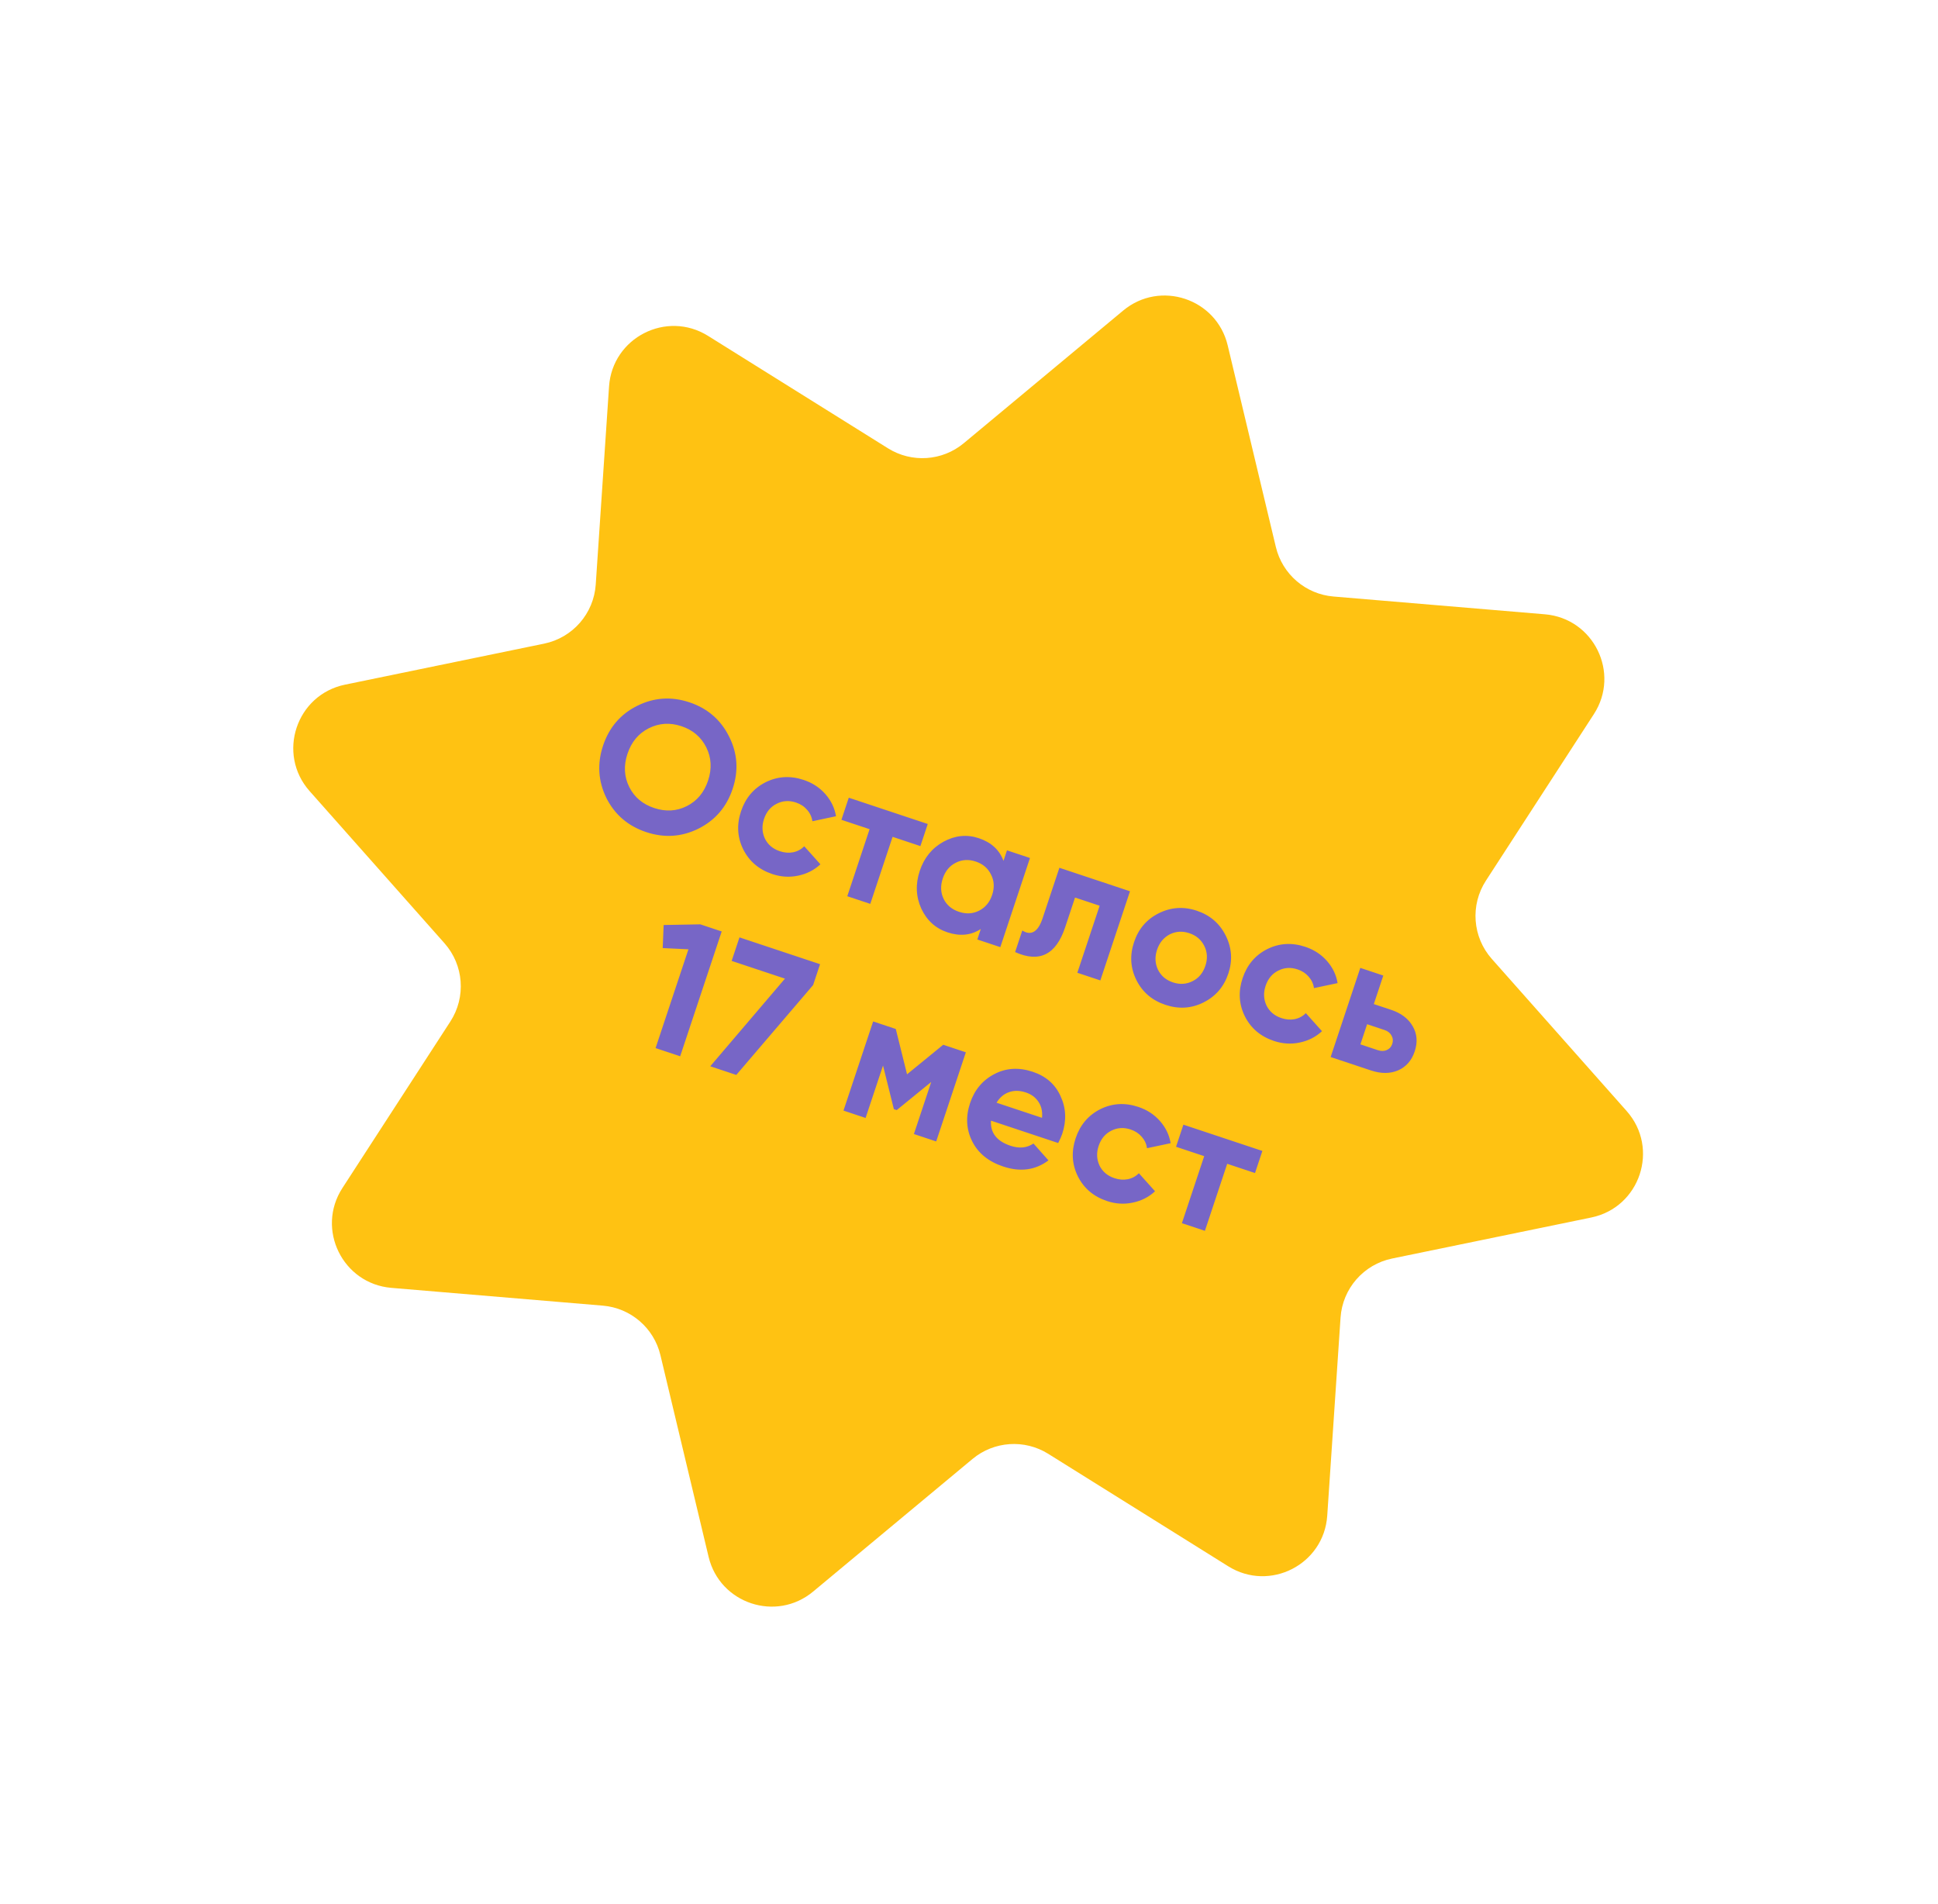 <?xml version="1.0" encoding="UTF-8"?> <svg xmlns="http://www.w3.org/2000/svg" width="341" height="335" viewBox="0 0 341 335" fill="none"><path d="M197.63 54.641C204.13 49.233 214.05 52.533 216.016 60.758L224.493 96.24C225.637 101.028 229.724 104.542 234.629 104.954L271.834 108.082C280.42 108.804 285.135 118.421 280.448 125.65L261.454 154.946C258.665 159.247 259.089 164.88 262.489 168.715L286.217 195.479C292.036 202.043 288.576 212.445 279.985 214.214L244.952 221.43C239.932 222.464 236.218 226.721 235.875 231.835L233.534 266.671C232.956 275.268 223.42 280.143 216.113 275.578L184.448 255.795C180.274 253.187 174.896 253.551 171.112 256.7L143.068 280.033C136.567 285.441 126.647 282.141 124.682 273.916L116.205 238.434C115.061 233.646 110.974 230.132 106.068 229.72L68.863 226.592C60.278 225.87 55.563 216.253 60.25 209.024L79.244 179.728C82.033 175.427 81.609 169.794 78.209 165.959L54.481 139.195C48.661 132.631 52.122 122.229 60.713 120.46L95.746 113.244C100.766 112.21 104.48 107.953 104.823 102.839L107.164 68.003C107.742 59.406 117.278 54.531 124.585 59.096L156.249 78.879C160.424 81.488 165.802 81.123 169.586 77.974L197.63 54.641Z" fill="#FFC212"></path><path d="M122.888 145.801C119.941 147.26 116.878 147.46 113.699 146.403C110.52 145.345 108.187 143.35 106.701 140.416C105.249 137.448 105.052 134.374 106.11 131.195C107.174 127.995 109.17 125.663 112.097 124.197C115.051 122.718 118.118 122.507 121.297 123.565C124.475 124.622 126.805 126.628 128.284 129.583C129.77 132.516 129.981 135.583 128.917 138.783C127.852 141.982 125.843 144.322 122.888 145.801ZM110.725 138.48C111.618 140.263 113.079 141.493 115.108 142.168C117.136 142.843 119.043 142.733 120.826 141.84C122.638 140.933 123.892 139.434 124.588 137.342C125.283 135.251 125.178 133.299 124.27 131.488C123.363 129.676 121.906 128.436 119.898 127.768C117.89 127.1 115.981 127.22 114.169 128.127C112.357 129.034 111.104 130.534 110.408 132.625C109.712 134.716 109.818 136.668 110.725 138.48ZM135.909 153.792C133.546 153.005 131.834 151.553 130.773 149.435C129.734 147.324 129.603 145.097 130.383 142.754C131.162 140.412 132.6 138.707 134.697 137.639C136.816 136.579 139.056 136.441 141.42 137.228C142.946 137.736 144.215 138.564 145.227 139.714C146.238 140.863 146.863 142.163 147.1 143.612L142.94 144.493C142.842 143.74 142.531 143.068 142.008 142.476C141.506 141.891 140.858 141.466 140.063 141.201C138.85 140.798 137.71 140.872 136.644 141.423C135.585 141.953 134.847 142.846 134.429 144.101C134.026 145.314 134.082 146.471 134.599 147.572C135.129 148.631 136.001 149.362 137.214 149.766C138.029 150.037 138.81 150.099 139.556 149.952C140.329 149.792 140.981 149.439 141.51 148.895L144.356 152.072C143.248 153.097 141.935 153.764 140.416 154.071C138.917 154.386 137.415 154.293 135.909 153.792ZM149.345 140.352L163.243 144.975L161.948 148.865L157.055 147.237L153.131 159.033L149.084 157.687L153.008 145.891L148.051 144.242L149.345 140.352ZM176.567 151.464L177.183 149.613L181.229 150.959L176.011 166.645L171.964 165.298L172.58 163.448C170.859 164.571 168.901 164.767 166.705 164.037C164.613 163.341 163.079 161.948 162.102 159.857C161.153 157.753 161.065 155.54 161.837 153.219C162.602 150.918 163.995 149.21 166.016 148.093C168.057 146.984 170.124 146.777 172.215 147.473C174.411 148.203 175.862 149.534 176.567 151.464ZM166.043 158.172C166.587 159.259 167.487 160.011 168.741 160.428C169.996 160.846 171.167 160.782 172.254 160.238C173.369 159.68 174.142 158.752 174.573 157.456C175.005 156.159 174.938 154.964 174.373 153.87C173.835 152.762 172.939 151.999 171.684 151.582C170.43 151.164 169.255 151.238 168.161 151.803C167.074 152.348 166.315 153.268 165.884 154.565C165.452 155.861 165.505 157.064 166.043 158.172ZM186.405 152.681L198.828 156.814L193.61 172.499L189.563 171.153L193.487 159.358L189.158 157.917L187.415 163.156C185.808 167.987 182.874 169.439 178.614 167.511L179.877 163.715C180.644 164.202 181.331 164.268 181.937 163.912C182.543 163.556 183.044 162.782 183.441 161.59L186.405 152.681ZM211.759 176.377C209.64 177.437 207.41 177.578 205.068 176.799C202.725 176.02 201.024 174.571 199.963 172.453C198.902 170.334 198.762 168.104 199.541 165.762C200.313 163.44 201.758 161.749 203.877 160.689C206.023 159.614 208.257 159.463 210.578 160.235C212.9 161.007 214.598 162.466 215.672 164.613C216.747 166.759 216.902 168.982 216.136 171.283C215.364 173.604 213.905 175.302 211.759 176.377ZM203.747 170.61C204.291 171.697 205.17 172.443 206.383 172.846C207.596 173.25 208.746 173.179 209.833 172.635C210.92 172.091 211.672 171.191 212.089 169.936C212.507 168.681 212.443 167.511 211.899 166.424C211.355 165.337 210.476 164.591 209.263 164.188C208.05 163.784 206.9 163.855 205.813 164.399C204.74 164.971 203.998 165.874 203.588 167.108C203.177 168.342 203.23 169.509 203.747 170.61ZM224.165 183.152C221.801 182.366 220.089 180.914 219.029 178.795C217.989 176.684 217.859 174.457 218.638 172.115C219.417 169.773 220.856 168.067 222.953 167C225.071 165.939 227.312 165.802 229.675 166.588C231.202 167.096 232.471 167.925 233.482 169.074C234.494 170.224 235.118 171.523 235.356 172.973L231.195 173.853C231.097 173.101 230.787 172.428 230.264 171.836C229.762 171.251 229.113 170.826 228.318 170.562C227.105 170.158 225.966 170.232 224.9 170.783C223.841 171.314 223.102 172.206 222.685 173.461C222.281 174.674 222.338 175.831 222.854 176.932C223.385 177.991 224.256 178.723 225.469 179.126C226.285 179.397 227.066 179.46 227.811 179.313C228.585 179.152 229.236 178.8 229.766 178.256L232.611 181.432C231.504 182.458 230.19 183.124 228.671 183.432C227.173 183.746 225.671 183.653 224.165 183.152ZM241.729 176.661L244.772 177.673C246.55 178.265 247.819 179.233 248.58 180.577C249.347 181.901 249.463 183.368 248.927 184.979C248.392 186.589 247.416 187.705 246.002 188.326C244.594 188.926 243.002 188.931 241.224 188.339L234.134 185.981L239.352 170.295L243.399 171.642L241.729 176.661ZM239.371 183.751L242.445 184.774C243.01 184.961 243.522 184.958 243.982 184.762C244.47 184.553 244.801 184.187 244.975 183.664C245.149 183.141 245.103 182.65 244.838 182.19C244.594 181.737 244.189 181.416 243.624 181.229L240.55 180.206L239.371 183.751ZM116.771 162.751L123.221 162.633L126.986 163.885L119.68 185.845L115.351 184.404L121.133 167.025L116.606 166.808L116.771 162.751ZM128.737 169.067L130.114 164.926L144.294 169.643L143.073 173.313L129.553 189.129L124.973 187.605L138.116 172.187L128.737 169.067ZM165.962 183.82L169.946 185.145L164.728 200.831L160.806 199.526L163.854 190.366L157.782 195.315L157.28 195.148L155.373 187.475L152.305 196.698L148.415 195.404L153.633 179.718L157.617 181.044L159.598 189.02L165.962 183.82ZM186.193 201.108L174.366 197.173C174.235 199.313 175.382 200.786 177.808 201.594C179.356 202.108 180.701 201.975 181.844 201.194L184.48 204.162C182.188 205.884 179.536 206.245 176.524 205.243C173.931 204.38 172.111 202.904 171.064 200.813C170.018 198.723 169.891 196.486 170.684 194.102C171.463 191.759 172.891 190.051 174.967 188.976C177.023 187.895 179.274 187.761 181.721 188.575C184.043 189.347 185.671 190.772 186.606 192.848C187.583 194.938 187.682 197.155 186.903 199.497C186.757 199.936 186.52 200.473 186.193 201.108ZM175.347 194.015L183.346 196.676C183.457 195.575 183.248 194.634 182.717 193.854C182.208 193.081 181.472 192.534 180.51 192.214C179.423 191.852 178.43 191.835 177.531 192.163C176.639 192.471 175.911 193.088 175.347 194.015ZM194.787 211.319C192.424 210.532 190.712 209.08 189.651 206.962C188.611 204.851 188.481 202.624 189.26 200.281C190.039 197.939 191.478 196.234 193.575 195.166C195.693 194.106 197.934 193.968 200.297 194.755C201.824 195.263 203.093 196.091 204.104 197.241C205.116 198.39 205.74 199.69 205.978 201.139L201.818 202.02C201.72 201.267 201.409 200.595 200.886 200.003C200.384 199.418 199.735 198.993 198.941 198.728C197.728 198.325 196.588 198.399 195.522 198.95C194.463 199.48 193.725 200.373 193.307 201.628C192.904 202.841 192.96 203.998 193.476 205.099C194.007 206.158 194.878 206.889 196.091 207.293C196.907 207.564 197.688 207.626 198.433 207.479C199.207 207.319 199.859 206.966 200.388 206.422L203.234 209.599C202.126 210.624 200.812 211.291 199.293 211.598C197.795 211.913 196.293 211.82 194.787 211.319ZM208.223 197.879L222.12 202.502L220.826 206.392L215.932 204.764L212.008 216.56L207.961 215.214L211.885 203.418L206.929 201.769L208.223 197.879Z" fill="#7766C6"></path></svg> 